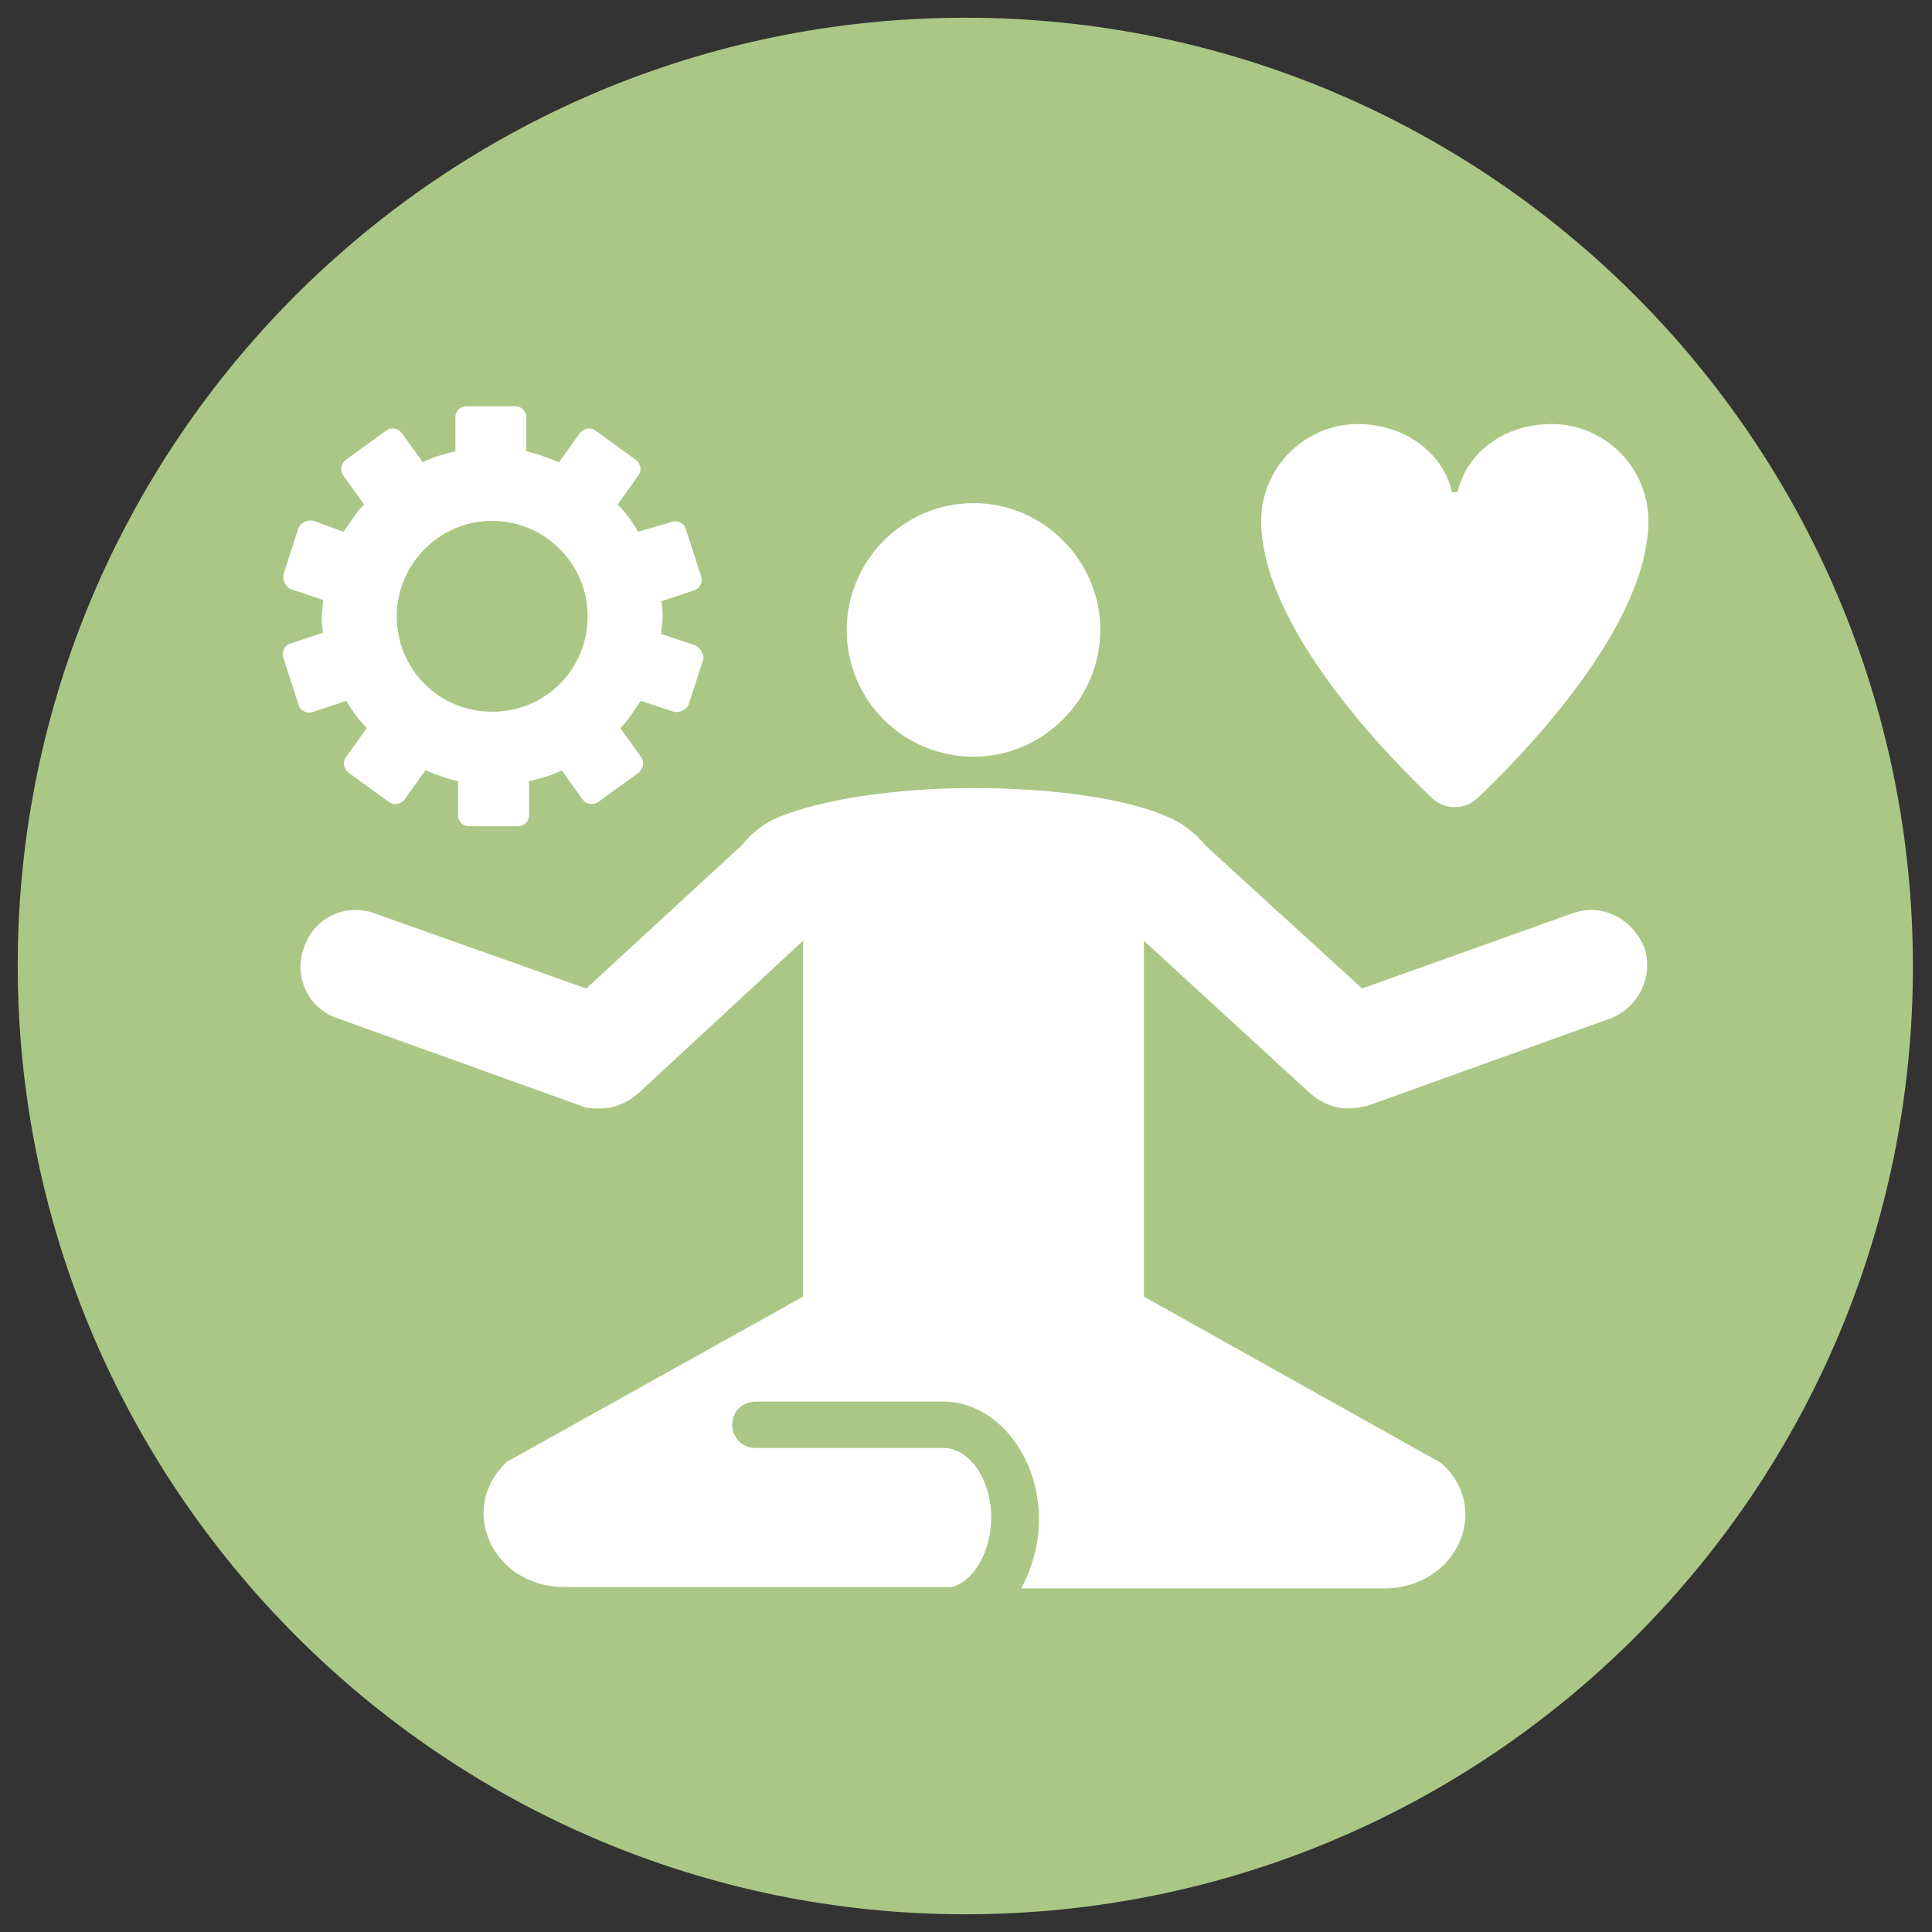 <?xml version="1.0" encoding="utf-8"?>
<!-- Generator: Adobe Illustrator 24.0.1, SVG Export Plug-In . SVG Version: 6.00 Build 0)  -->
<!DOCTYPE svg PUBLIC "-//W3C//DTD SVG 1.1//EN" "http://www.w3.org/Graphics/SVG/1.1/DTD/svg11.dtd">
<svg version="1.1" id="Ebene_1" xmlns:x="http://ns.adobe.com/Extensibility/1.0/" xmlns:i="http://ns.adobe.com/AdobeIllustrator/10.0/" xmlns:graph="http://ns.adobe.com/Graphs/1.0/"
	 xmlns="http://www.w3.org/2000/svg" xmlns:xlink="http://www.w3.org/1999/xlink" x="0px" y="0px" viewBox="0 0 141.7 141.7"
	 style="enable-background:new 0 0 141.7 141.7;" xml:space="preserve">
<rect x="0" y="0" width="141.7" height="141.7" fill="#333333" stroke="none"/>
<style type="text/css">
	.st0{fill:#ABC786;}
	.st1{fill:#FFFFFF;}
</style>
<g>
	<path class="st0" d="M70.8,140.4c38.4,0,69.5-31.1,69.5-69.5S109.2,1.3,70.8,1.3S1.3,32.5,1.3,70.8S32.5,140.4,70.8,140.4"/>
	<path class="st1" d="M71.4,55.5c5.1,0,9.3-4.2,9.3-9.3c0-5.1-4.2-9.3-9.3-9.3c-5.1,0-9.3,4.2-9.3,9.3
		C62.1,51.4,66.3,55.5,71.4,55.5"/>
	<path class="st1" d="M115.3,67l-15.4,5.5L88.4,62c-1.3-1.6-2.8-2.1-2.8-2.1c-2.9-1.3-8.2-2.1-14.2-2.1s-11.3,0.9-14.2,2.1
		c0,0-1.4,0.4-2.8,2.1L43,72.5L27.5,67c-2.1-0.8-4.5,0.3-5.2,2.5c-0.8,2.1,0.3,4.5,2.5,5.2l17.8,6.4c0.4,0.2,0.9,0.2,1.4,0.2
		c1,0,2-0.4,2.8-1.1L58.9,69v26.1l-21.7,12.1c-3.7,3.4-1.1,9.2,4.2,9.2h28.4c1.6-0.4,2.9-2.6,2.9-5.1c0-2.8-1.6-5.1-3.5-5.1H55.4
		c-1,0-1.7-0.8-1.7-1.7c0-1,0.8-1.7,1.7-1.7h13.8c3.8,0,7,3.9,7,8.6c0,1.9-0.5,3.6-1.3,5.1h26.6c5.3,0,8-5.8,4.2-9.2L83.9,95.1V69
		l12.2,11.2c0.8,0.7,1.8,1.1,2.8,1.1c0.5,0,0.9-0.1,1.4-0.2l17.8-6.4c2.1-0.8,3.2-3.1,2.5-5.2C119.7,67.3,117.4,66.2,115.3,67"/>
	<path class="st1" d="M113.8,31.1c-3.4,0-6.2,2-6.9,5c-0.1,0-0.2,0-0.4,0c-0.7-3-3.6-5-6.9-5c-3.9,0-7.1,3.2-7.1,7.1
		c0,7.6,8.9,16.9,12.6,20.4c0.9,0.8,2.3,0.8,3.2,0c3.7-3.5,12.6-12.8,12.6-20.4C120.9,34.3,117.7,31.1,113.8,31.1"/>
	<path class="st1" d="M36.1,52.2c-3.9,0-7-3.1-7-7c0-3.8,3.1-7,7-7c3.8,0,7,3.1,7,7C43.1,49.1,40,52.2,36.1,52.2 M50.9,47.3
		l-2.4-0.8c0-0.4,0.1-0.8,0.1-1.2c0-0.4,0-0.8-0.1-1.2l2.4-0.8c0.4-0.1,0.7-0.6,0.5-1.1l-1.1-3.4c-0.1-0.4-0.6-0.7-1.1-0.5L46.8,39
		c-0.4-0.7-0.9-1.4-1.5-2l1.5-2.1c0.3-0.4,0.2-0.9-0.2-1.2l-2.9-2.1c-0.4-0.3-0.9-0.2-1.2,0.2l-1.5,2.1c-0.8-0.3-1.5-0.6-2.4-0.8
		v-2.5c0-0.5-0.4-0.8-0.8-0.8h-3.6c-0.5,0-0.8,0.4-0.8,0.8v2.5c-0.8,0.2-1.6,0.4-2.4,0.8l-1.5-2.1c-0.3-0.4-0.8-0.5-1.2-0.2
		l-2.9,2.1c-0.4,0.3-0.5,0.8-0.2,1.2l1.5,2.1c-0.6,0.6-1,1.3-1.5,2L23,38.2c-0.4-0.1-0.9,0.1-1.1,0.5l-1.1,3.4
		c-0.1,0.4,0.1,0.9,0.5,1.1l2.4,0.8c0,0.4-0.1,0.8-0.1,1.2c0,0.4,0,0.8,0.1,1.2l-2.4,0.8c-0.4,0.1-0.7,0.6-0.5,1.1l1.1,3.4
		c0.1,0.4,0.6,0.7,1.1,0.5l2.4-0.8c0.4,0.7,0.9,1.4,1.5,2l-1.5,2.1c-0.3,0.4-0.2,0.9,0.2,1.2l2.9,2.1c0.4,0.3,0.9,0.2,1.2-0.2
		l1.5-2.1c0.8,0.3,1.5,0.6,2.4,0.8v2.5c0,0.5,0.4,0.8,0.8,0.8h3.6c0.5,0,0.8-0.4,0.8-0.8v-2.5c0.8-0.2,1.6-0.4,2.4-0.8l1.5,2.1
		c0.3,0.4,0.8,0.5,1.2,0.2l2.9-2.1c0.4-0.3,0.5-0.8,0.2-1.2l-1.5-2.1c0.6-0.6,1-1.3,1.5-2l2.4,0.8c0.4,0.1,0.9-0.1,1.1-0.5l1.1-3.4
		C51.6,47.9,51.3,47.4,50.9,47.3"/>
</g>
</svg>
